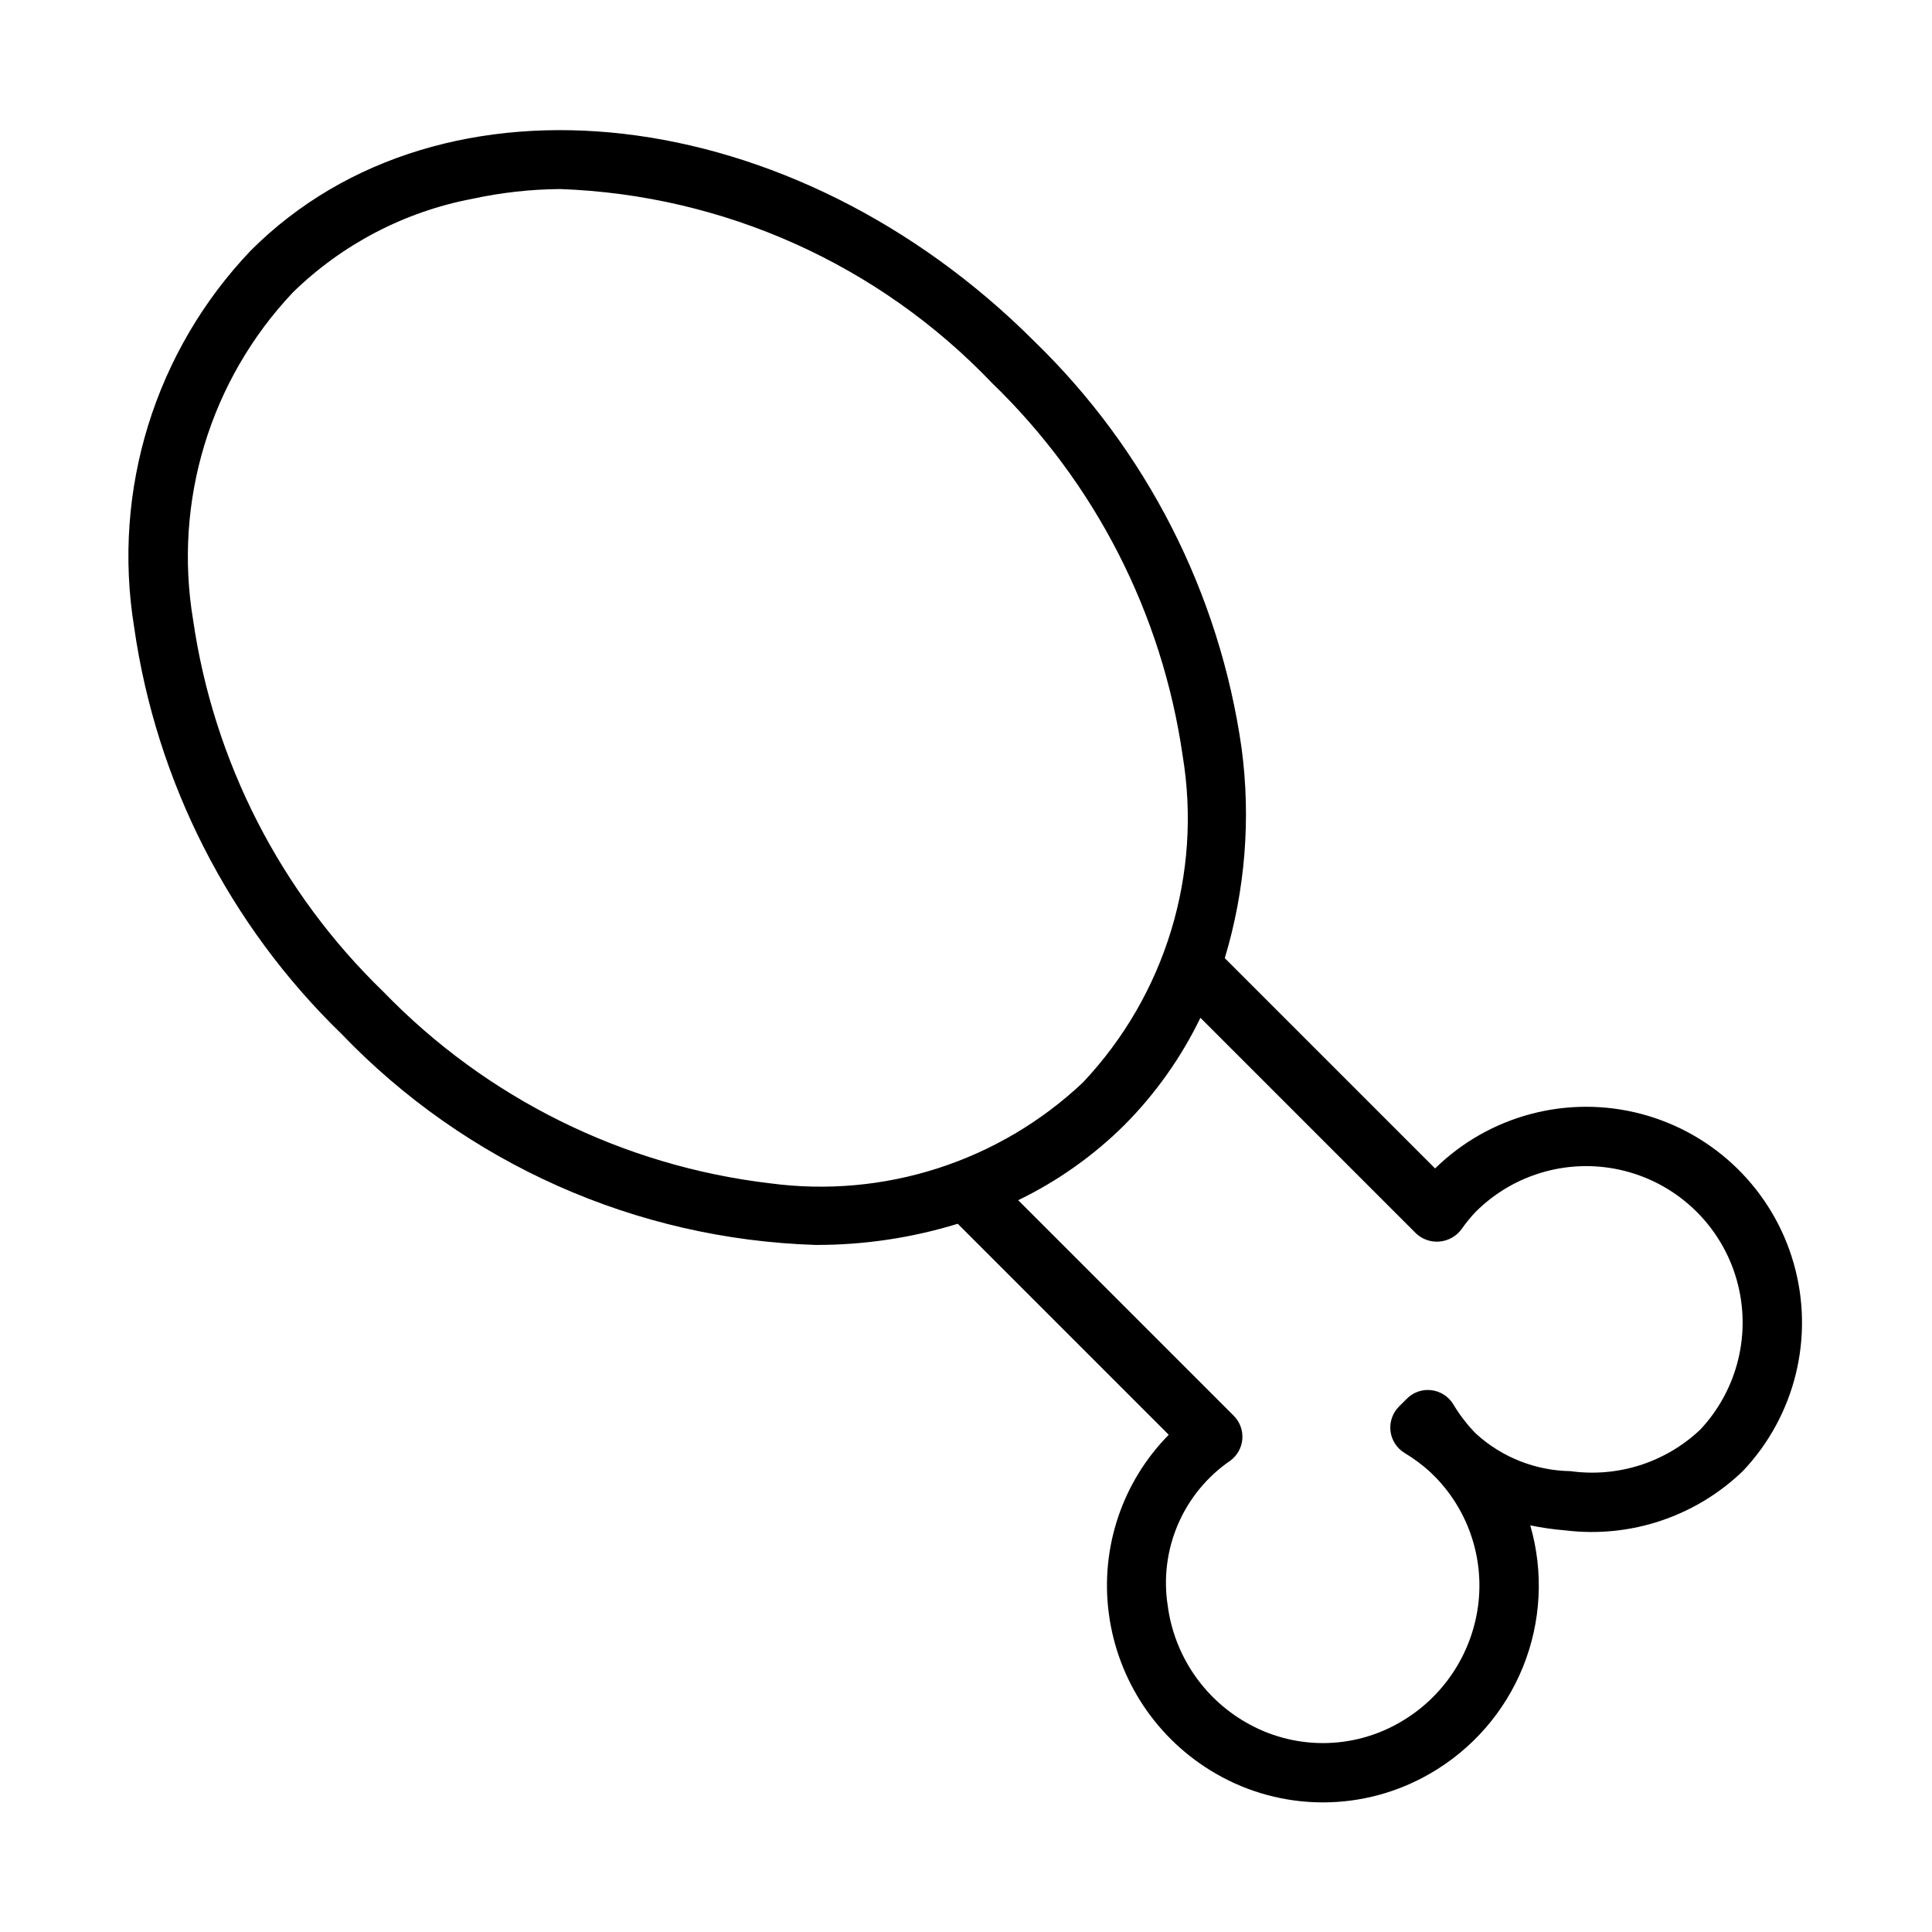 <?xml version="1.0" encoding="UTF-8"?>
<!-- Uploaded to: ICON Repo, www.iconrepo.com, Generator: ICON Repo Mixer Tools -->
<svg fill="#000000" width="800px" height="800px" version="1.1" viewBox="144 144 512 512" xmlns="http://www.w3.org/2000/svg">
 <path d="m524.31 453.65-55.73-55.727c5.43-18.035 6.945-37.02 4.449-55.688-5.859-41.039-25.191-78.969-54.961-107.82-63.859-63.859-156.99-74.633-207.6-24.031-25.363 26.582-36.809 63.516-30.926 99.781 5.859 41.043 25.191 78.973 54.957 107.83 32.965 34.371 78.086 54.449 125.68 55.926 12.754 0.027 25.441-1.863 37.633-5.609l55.918 55.918c-12.301 12.469-18.164 29.914-15.891 47.285 2.312 17.809 12.797 33.527 28.352 42.504 8.625 5 18.418 7.633 28.387 7.633 9.969 0.004 19.762-2.629 28.387-7.625 11.152-6.41 19.832-16.379 24.652-28.305 4.816-11.93 5.496-25.129 1.922-37.484 3.09 0.633 6.215 1.082 9.355 1.336 17.277 2.098 34.578-3.719 47.078-15.828 13.836-14.676 18.918-35.551 13.379-54.941-5.535-19.391-20.875-34.434-40.371-39.594s-40.27 0.332-54.672 14.445zm-176.29 3.934c-38.953-4.613-75.117-22.531-102.39-50.727-27.281-26.371-45.031-61.055-50.461-98.605-5.238-31.457 4.543-63.551 26.43-86.742 13.059-12.762 29.59-21.395 47.527-24.812 7.664-1.664 15.48-2.535 23.32-2.598 43.414 1.551 84.504 20.012 114.49 51.445 27.281 26.367 45.031 61.055 50.461 98.605 5.238 31.457-4.543 63.551-26.43 86.738-22.211 20.949-52.688 30.758-82.949 26.695zm246.5 65.348c-9.199 8.656-21.82 12.68-34.332 10.938-9.207-0.145-18.047-3.621-24.883-9.785l-0.602-0.602v0.004c-2.133-2.242-4.008-4.715-5.59-7.375-1.258-2.051-3.391-3.414-5.781-3.695-2.394-0.301-4.789 0.531-6.488 2.242l-2.09 2.082v0.004c-1.707 1.703-2.539 4.094-2.262 6.488 0.281 2.398 1.645 4.531 3.699 5.797 2.477 1.477 4.797 3.203 6.918 5.156 0.531 0.547 1.07 1.09 1.637 1.629 8.551 9.012 12.578 21.398 10.965 33.711-1.719 12.98-9.387 24.418-20.742 30.934-6.195 3.59-13.23 5.477-20.391 5.477-7.16-0.004-14.195-1.895-20.391-5.484-11.352-6.516-19.012-17.949-20.727-30.926-1.145-7.32-0.195-14.812 2.742-21.617 2.934-6.801 7.734-12.633 13.848-16.82 1.848-1.359 3.012-3.461 3.184-5.746 0.172-2.289-0.66-4.539-2.285-6.16l-57.117-57.117c10.473-5.062 20.027-11.836 28.27-20.043 8.188-8.266 14.949-17.824 20.02-28.297l57.137 57.141c1.68 1.578 3.949 2.363 6.242 2.16 2.328-0.215 4.449-1.41 5.836-3.293 1.117-1.605 2.352-3.129 3.699-4.551 10.367-10.371 25.445-14.496 39.652-10.84 14.203 3.652 25.422 14.543 29.496 28.633s0.398 29.285-9.664 39.957z"/>
</svg>